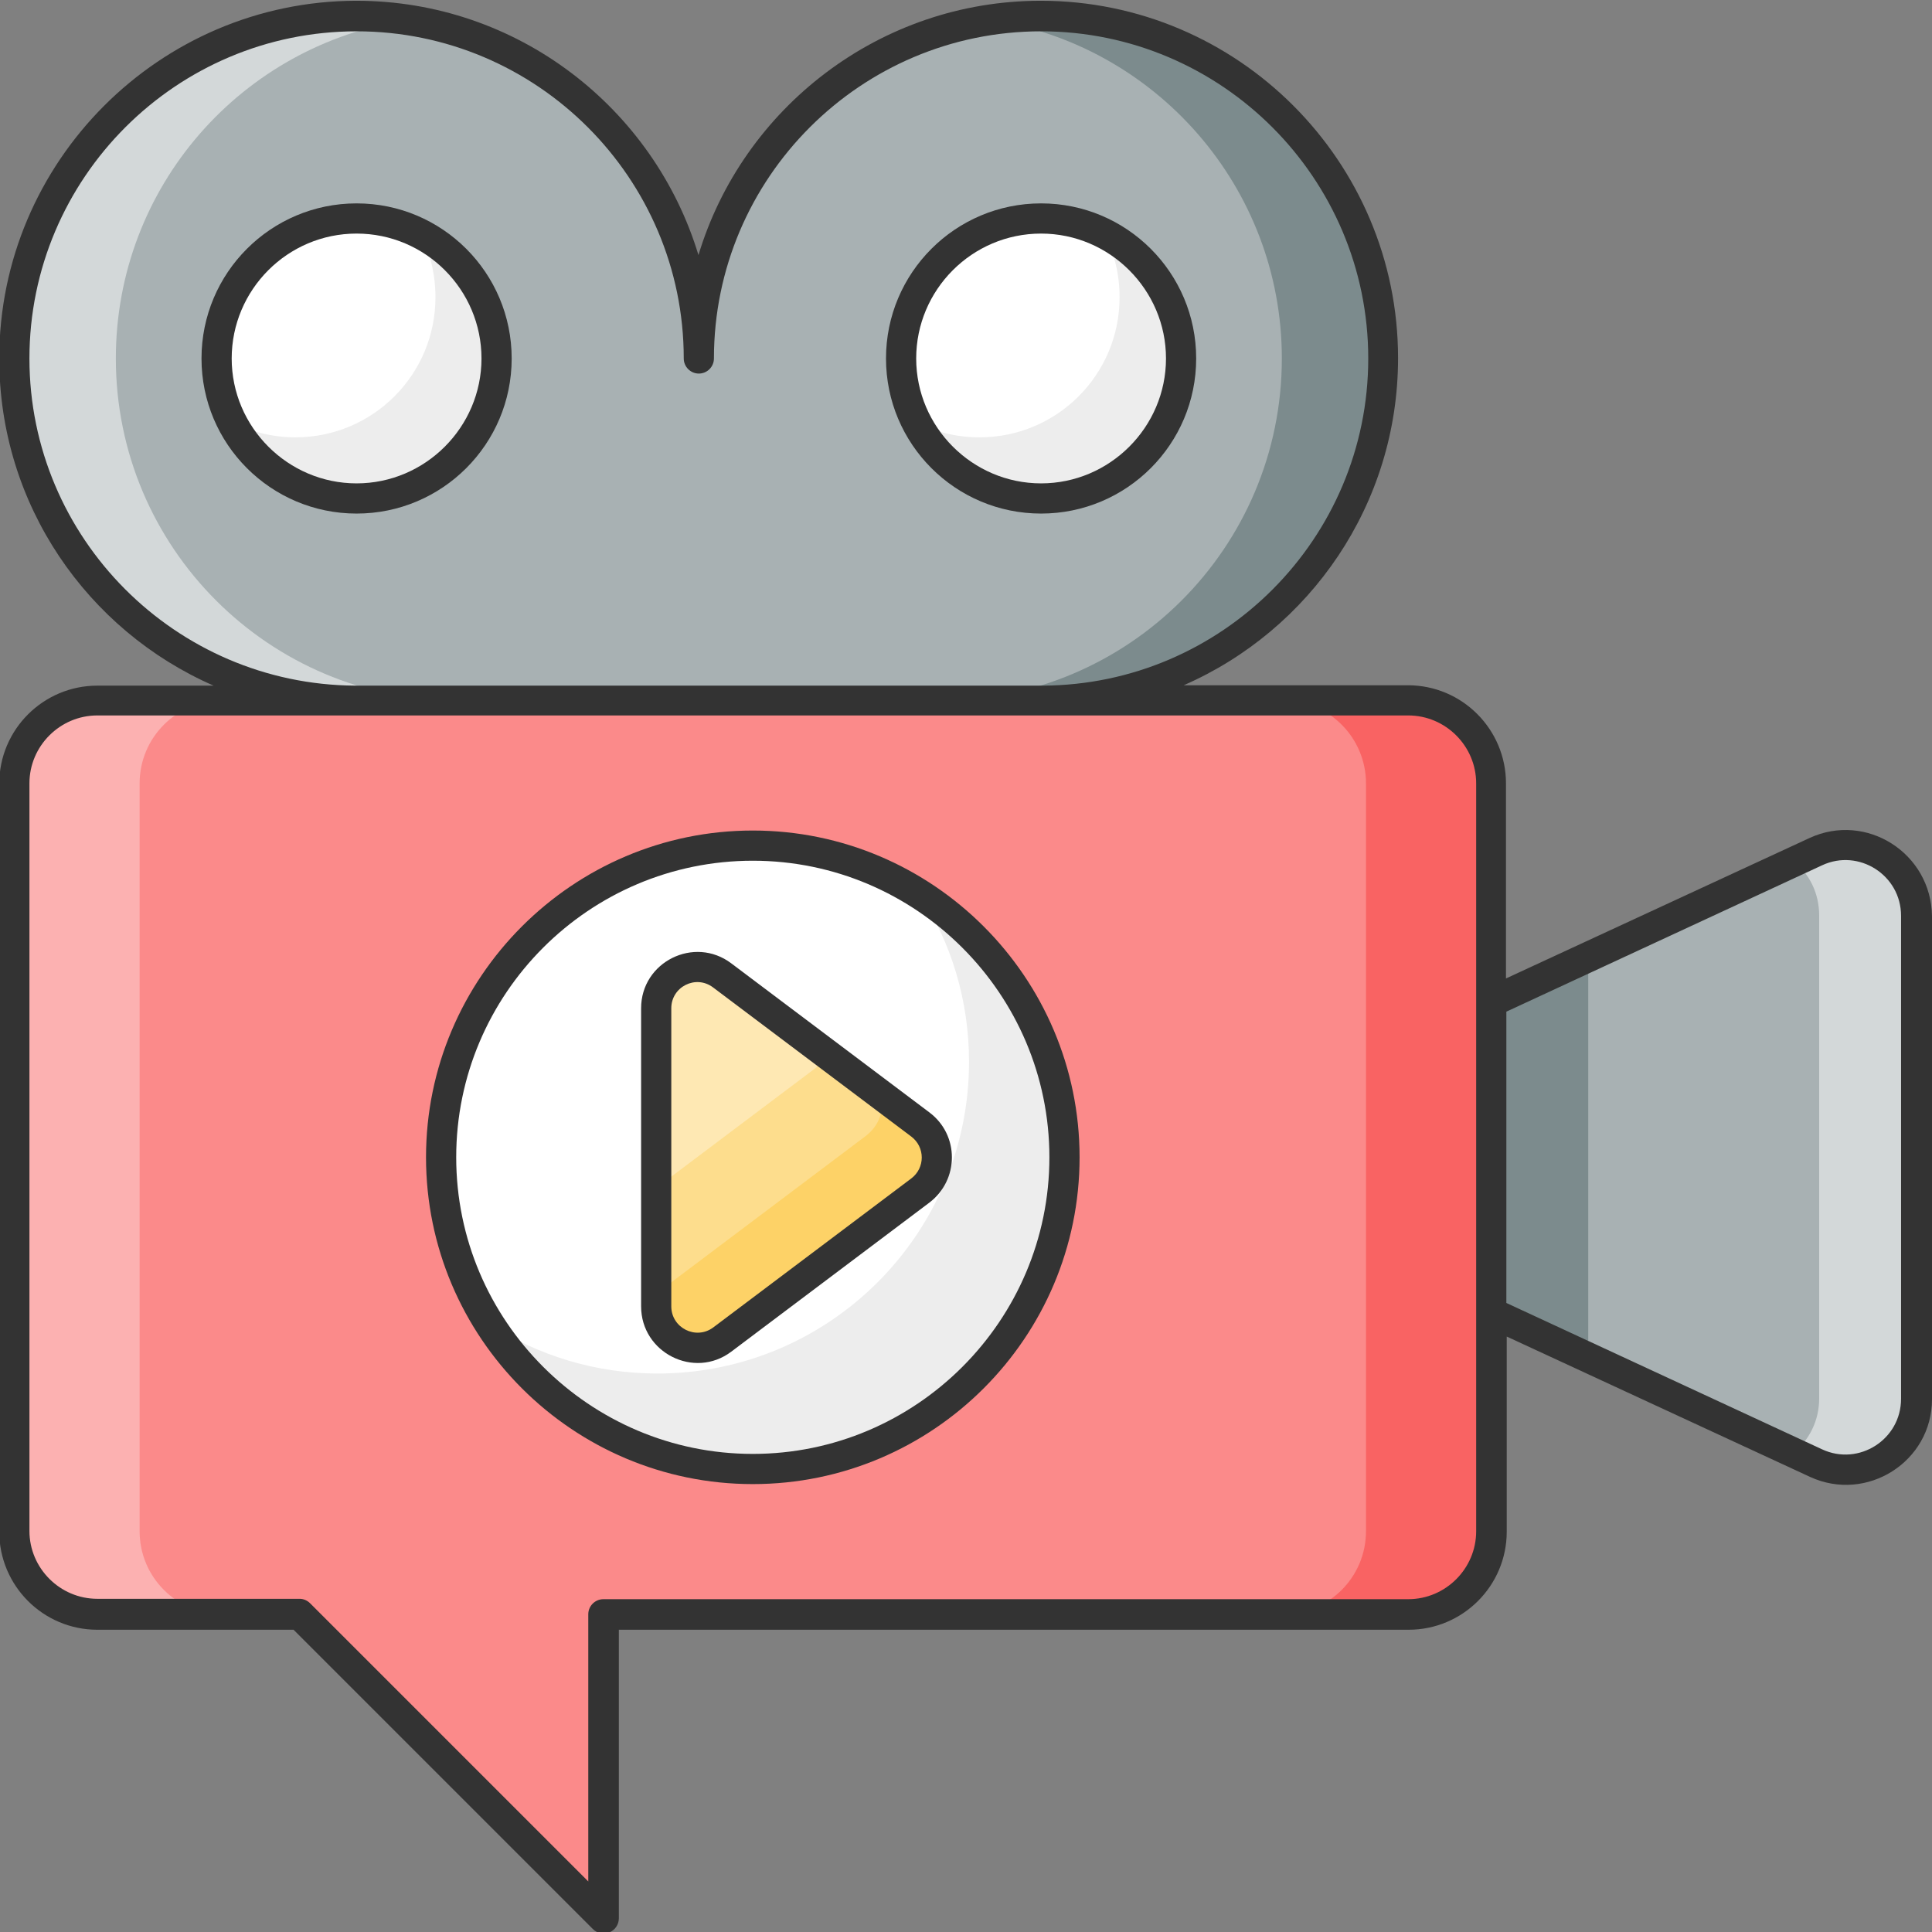 <?xml version="1.0" encoding="UTF-8"?> <svg xmlns="http://www.w3.org/2000/svg" xmlns:xlink="http://www.w3.org/1999/xlink" width="800px" height="800px" viewBox="0 0 512 512" id="Layer_1" version="1.1" xml:space="preserve"><rect x="0" y="0" width="512" height="512" fill="#808080" stroke="none"/> <style type="text/css"> .st0{fill:#A8B1B3;} .st1{fill:#D3D8D9;} .st2{fill:#7C8B8D;} .st3{fill:#FB8A8A;} .st4{fill:#FCB1B1;} .st5{fill:#F96363;} .st6{fill:#FFFFFF;} .st7{fill:#EDEDED;} .st8{fill:#333333;} .st9{fill:#FDDD8D;} .st10{fill:#FEE8B3;} .st11{fill:#FDD267;} </style> <g> <g> <g> <path class="st0" d="M507.8,242.7v128c0,13.7-14.2,22.7-26.6,17l-86.1-39.9v-82.4l86.1-39.8C493.6,220,507.8,229,507.8,242.7z"></path> </g> <g> <path class="st1" d="M507.8,242.7v128c0,13.7-14.2,22.7-26.6,17l-5.8-2.7c4-3.4,6.7-8.4,6.7-14.4v-128c0-5.9-2.6-11-6.7-14.3 l5.8-2.7C493.6,220,507.8,229,507.8,242.7z"></path> </g> <g> <polygon class="st2" points="420.9,253.7 420.9,359.8 395.2,347.9 395.2,265.5 "></polygon> </g> <g> <path class="st3" d="M395.2,207.6v198.2c0,12.1-9.8,22-22,22H159.9v80.5l-80.5-80.5H25.8c-12.1,0-22-9.8-22-22V207.6 c0-12.1,9.8-22,22-22h347.4C385.3,185.7,395.2,195.5,395.2,207.6z"></path> </g> <g> <path class="st4" d="M59,427.8H25.8c-12.1,0-22-9.8-22-22V207.6c0-12.1,9.8-22,22-22H59c-12.1,0-22,9.8-22,22v198.2 C37,418,46.9,427.8,59,427.8z"></path> </g> <g> <path class="st5" d="M395.2,207.6v198.2c0,12.2-9.8,22-22,22H340c12.1,0,22-9.8,22-22V207.6c0-12.1-9.8-22-22-22h33.2 C385.3,185.7,395.2,195.5,395.2,207.6z"></path> </g> <g> <g> <circle class="st6" cx="199.5" cy="306.7" r="82.6"></circle> </g> <g> <path class="st7" d="M282.1,306.7c0,45.6-37,82.6-82.6,82.6c-29.3,0-55.1-15.3-69.7-38.3c12.8,8.2,28,13,44.4,13 c45.6,0,82.6-37,82.6-82.6c0-16.3-4.7-31.5-13-44.3C266.8,251.7,282.1,277.4,282.1,306.7z"></path> </g> <g> <path class="st8" d="M199.5,393.3c-47.8,0-86.6-38.9-86.6-86.6s38.9-86.6,86.6-86.6s86.6,38.9,86.6,86.6 S247.3,393.3,199.5,393.3z M199.5,228.1c-43.4,0-78.6,35.3-78.6,78.6s35.3,78.6,78.6,78.6s78.6-35.3,78.6-78.6 S242.8,228.1,199.5,228.1z"></path> </g> <g> <path class="st9" d="M243.9,315.5L191.4,355c-7.2,5.4-17.5,0.3-17.5-8.8v-79c0-9,10.3-14.1,17.5-8.7l52.5,39.5 C249.7,302.4,249.7,311.1,243.9,315.5z"></path> </g> <g> <path class="st10" d="M219.1,279.3c-0.7,1.5-1.8,2.9-3.3,4l-42,31.6v-47.6c0-9,10.3-14.2,17.6-8.8L219.1,279.3z"></path> </g> <g> <path class="st11" d="M243.9,315.5L191.4,355c-7.2,5.4-17.6,0.2-17.6-8.8v-4c1.1-0.4,2.2-0.9,3.2-1.7l52.5-39.5 c3.5-2.7,4.9-6.9,4.1-10.8l10.2,7.7C249.7,302.4,249.7,311.1,243.9,315.5z"></path> </g> <g> <path class="st8" d="M169.9,346.2v-79c0-12.3,14.1-19.3,23.9-11.9l52.5,39.5c8,6,7.9,17.9,0,23.9c0,0,0,0,0,0l-52.5,39.5 C184,365.6,169.9,358.5,169.9,346.2z M177.9,267.2v79c0,5.7,6.5,9,11.1,5.6l52.5-39.5c3.7-2.8,3.7-8.3,0-11.1L189,261.7 C184.4,258.2,177.9,261.5,177.9,267.2z"></path> </g> </g> </g> <g> <path class="st0" d="M366.6,95c0,50.1-40.6,90.7-90.7,90.7H94.5c-50.1,0-90.7-40.6-90.7-90.7S44.4,4.3,94.5,4.3 s90.7,40.6,90.7,90.7c0-50.1,40.6-90.7,90.7-90.7S366.6,44.9,366.6,95z"></path> </g> <g> <path class="st1" d="M121.4,185.7H94.5c-50.1,0-90.7-40.6-90.7-90.7c0-50.1,40.6-90.7,90.7-90.7c4.6,0,9.1,0.3,13.5,1 C64.2,11.8,30.7,49.4,30.7,95C30.7,145.1,71.3,185.7,121.4,185.7z"></path> </g> <g> <path class="st2" d="M366.6,95c0,50.1-40.6,90.7-90.7,90.7H249c50.1,0,90.7-40.6,90.7-90.7c0-45.5-33.6-83.2-77.2-89.7 c4.4-0.7,8.9-1,13.4-1C326,4.3,366.6,44.9,366.6,95z"></path> </g> <path class="st8" d="M479.5,222.1l-80.4,37.2v-51.7c0-14.3-11.6-26-26-26h-59.4c33.4-14.6,56.8-47.9,56.8-86.7 c0-52.2-42.5-94.7-94.7-94.7c-42.7,0-79,28.5-90.7,67.4c-11.8-39-48-67.4-90.7-67.4C42.3,0.3-0.2,42.8-0.2,95 c0,38.8,23.4,72.1,56.8,86.7H25.8c-14.3,0-26,11.6-26,26v198.2c0,14.3,11.6,26,26,26h52l79.3,79.3c1.2,1.2,2.9,1.5,4.4,0.9 c1.5-0.6,2.5-2.1,2.5-3.7v-76.5h209.3c14.3,0,26-11.6,26-26v-51.7l80.4,37.2c15,6.9,32.3-4,32.3-20.6v-128 C511.8,226.1,494.6,215.1,479.5,222.1z M7.8,95c0-47.8,38.9-86.7,86.7-86.7c47.8,0,86.7,38.9,86.7,86.7c0,2.2,1.8,4,4,4 c2.2,0,4-1.8,4-4c0-47.8,38.9-86.7,86.7-86.7s86.7,38.9,86.7,86.7c0,47.7-38.7,86.5-86.3,86.7H94.1C46.5,181.4,7.8,142.6,7.8,95z M391.2,405.8c0,9.9-8.1,18-18,18H159.9c-2.2,0-4,1.8-4,4v70.8l-73.7-73.7c-0.8-0.8-1.8-1.2-2.8-1.2H25.8c-9.9,0-18-8.1-18-18 V207.6c0-9.9,8.1-18,18-18h347.4c9.9,0,18,8.1,18,18V405.8z M503.8,370.7c0,10.8-11.2,17.9-20.9,13.4l-83.7-38.8v-77.2l83.7-38.8 c9.7-4.5,20.9,2.6,20.9,13.4V370.7z"></path> <g> <g> <circle class="st6" cx="94.5" cy="95" r="37.1"></circle> </g> <g> <circle class="st6" cx="275.9" cy="95" r="37.1"></circle> </g> </g> <g> <g> <path class="st7" d="M131.6,95c0,20.5-16.6,37.1-37.1,37.1c-14.4,0-27-8.2-33.1-20.3c5,2.6,10.8,4.1,16.9,4.1 c20.5,0,37.1-16.6,37.1-37.1c0-6.1-1.4-11.8-4-16.8C123.4,68,131.6,80.6,131.6,95z"></path> </g> <g> <path class="st7" d="M313,95c0,20.5-16.6,37.1-37.1,37.1c-14.4,0-26.9-8.2-33.1-20.2c5,2.6,10.8,4,16.8,4 c20.5,0,37.1-16.6,37.1-37.1c0-6.1-1.4-11.8-4-16.8C304.8,68,313,80.6,313,95z"></path> </g> </g> <g> <g> <path class="st8" d="M94.5,136.1c-22.7,0-41.1-18.4-41.1-41.1s18.4-41.1,41.1-41.1s41.1,18.4,41.1,41.1S117.2,136.1,94.5,136.1z M94.5,61.9c-18.3,0-33.1,14.9-33.1,33.1s14.9,33.1,33.1,33.1s33.1-14.9,33.1-33.1S112.8,61.9,94.5,61.9z"></path> </g> <g> <path class="st8" d="M275.9,136.1c-22.7,0-41.1-18.4-41.1-41.1s18.4-41.1,41.1-41.1S317,72.3,317,95S298.6,136.1,275.9,136.1z M275.9,61.9c-18.3,0-33.1,14.9-33.1,33.1s14.9,33.1,33.1,33.1S309,113.2,309,95S294.1,61.9,275.9,61.9z"></path> </g> </g> </g> </svg> 
